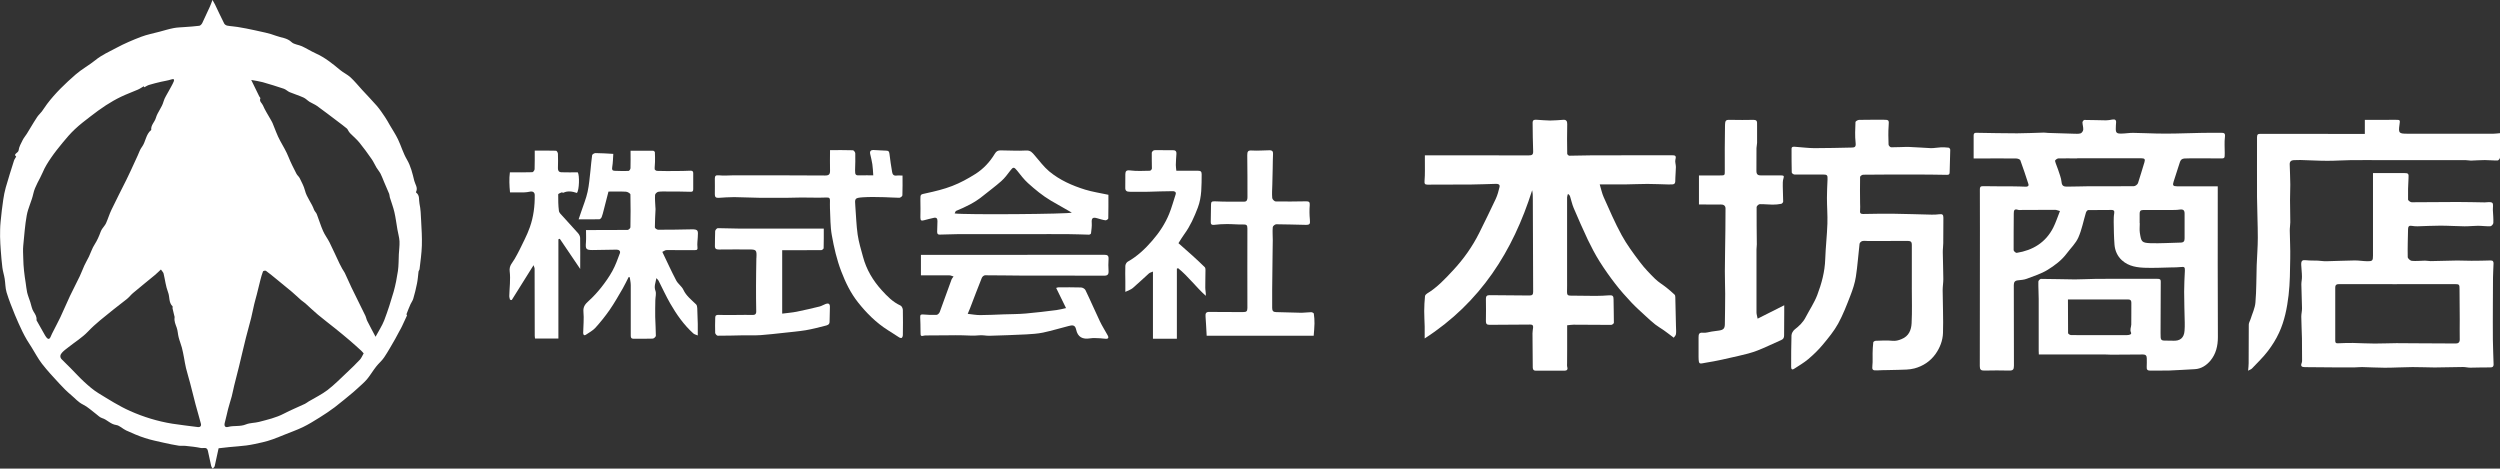 <?xml version="1.0" encoding="UTF-8"?><svg id="_レイヤー_1" xmlns="http://www.w3.org/2000/svg" viewBox="0 0 379.35 71.11"><rect x="0" y="0" width="379.35" height="71.11" fill="#333333" stroke="none"/><defs><style>.cls-1{fill:#fff;}</style></defs><path class="cls-1" d="M33.17,68.02c-.19.88-.38,1.8-.59,2.71-.03.14-.2.25-.31.38-.08-.13-.19-.25-.22-.38-.18-.78-.34-1.56-.51-2.34-.14-.63-.69-.34-1.05-.41-.76-.16-1.54-.24-2.32-.32-.34-.04-.7.02-1.04-.03-.75-.12-1.5-.27-2.24-.44-.98-.22-1.97-.42-2.92-.73-.97-.31-1.91-.73-2.84-1.15-.52-.24-.98-.75-1.51-.82-.86-.12-1.36-.82-2.14-1.05-.33-.1-.6-.39-.89-.61-.66-.49-1.27-1.09-1.99-1.44-.74-.36-1.22-.96-1.81-1.45-.64-.53-1.23-1.13-1.79-1.74-.9-.97-1.81-1.95-2.62-2.99-.6-.77-1.05-1.65-1.57-2.48-.24-.38-.49-.75-.72-1.14-.24-.41-.47-.83-.68-1.26-.4-.85-.8-1.69-1.15-2.56-.45-1.12-.91-2.24-1.26-3.4-.2-.66-.18-1.38-.29-2.07-.09-.57-.28-1.13-.35-1.7-.11-.84-.17-1.7-.24-2.55-.05-.71-.1-1.43-.11-2.14,0-.75,0-1.5.08-2.25.1-1.12.24-2.24.4-3.35.09-.62.21-1.25.38-1.85.39-1.37.82-2.72,1.25-4.08.06-.2.2-.37.34-.62-.53-.39.31-.55.36-.93.06-.54.36-1.06.61-1.56.17-.35.44-.65.65-.99.19-.29.36-.59.54-.89.34-.55.66-1.11,1.02-1.64.2-.3.49-.55.71-.84.28-.37.51-.76.79-1.13,1.26-1.67,2.77-3.11,4.34-4.48.93-.81,2.04-1.4,3-2.18.97-.79,2.1-1.28,3.18-1.86,1.21-.65,2.48-1.19,3.76-1.68.9-.34,1.86-.52,2.79-.77.71-.19,1.42-.41,2.14-.55.56-.11,1.15-.11,1.73-.16.72-.06,1.45-.09,2.16-.19.17-.02.36-.24.45-.41.4-.83.78-1.67,1.16-2.5.13-.28.23-.58.39-1.01.17.31.29.49.38.68.47.97.91,1.95,1.4,2.9.08.15.29.29.47.32.52.1,1.05.11,1.56.2.87.15,1.74.3,2.6.5,1.09.25,2.2.44,3.23.84.78.3,1.67.3,2.36.96.38.36,1.06.39,1.58.63.71.33,1.38.76,2.09,1.08,1.39.62,2.55,1.56,3.7,2.52.49.41,1.1.68,1.57,1.11.64.59,1.19,1.28,1.78,1.92.74.81,1.51,1.59,2.23,2.42.45.53.84,1.11,1.23,1.69.26.39.49.8.72,1.21.42.72.89,1.42,1.25,2.17.48,1.01.79,2.11,1.35,3.06.6,1.02.85,2.13,1.12,3.23.13.54.59,1.06.27,1.69-.01.03,0,.09.02.11.58.42.38,1.11.5,1.66.18.84.21,1.71.25,2.58.07,1.27.15,2.55.11,3.81-.04,1.19-.21,2.38-.35,3.56-.02.15-.17.28-.16.42-.07.59-.11,1.19-.23,1.77-.15.77-.34,1.53-.56,2.28-.08.3-.29.56-.42.85-.21.49-.42.98-.6,1.48-.03.1.08.24.07.22-.29.62-.52,1.13-.76,1.64-.12.26-.26.5-.4.75-.21.4-.42.8-.64,1.19-.55.94-1.07,1.9-1.68,2.8-.33.5-.83.9-1.2,1.38-.49.62-.89,1.32-1.39,1.92-.43.51-.95.93-1.44,1.39-.21.2-.43.39-.65.58-.94.77-1.86,1.56-2.82,2.29-.74.56-1.52,1.07-2.3,1.56-.82.51-1.65,1.03-2.52,1.45-.91.44-1.87.77-2.8,1.15-.58.23-1.16.48-1.76.69-.51.18-1.03.34-1.56.46-.8.18-1.61.37-2.43.48-.87.12-1.75.16-2.62.25-.52.05-1.04.11-1.62.18ZM21.91,13.25c-.03-.05-.07-.11-.1-.16-.3.17-.58.38-.89.51-.84.37-1.72.68-2.55,1.08-.79.38-1.56.82-2.3,1.3-.8.52-1.57,1.09-2.32,1.67-.82.63-1.65,1.26-2.4,1.97-.67.63-1.27,1.33-1.85,2.04-.61.74-1.21,1.49-1.75,2.28-.48.7-.95,1.44-1.27,2.22-.46,1.09-1.17,2.06-1.43,3.25-.24,1.11-.79,2.15-.99,3.26-.28,1.51-.37,3.05-.53,4.58-.07.66-.01,1.32,0,1.97.02,1.26.17,2.49.37,3.72.08.48.11.97.22,1.44.12.5.32.98.48,1.47.16.49.23,1.04.51,1.46.26.41.49.77.43,1.26,0,.05.04.1.07.15.41.72.81,1.44,1.22,2.16.06.1.12.2.19.29.26.33.48.37.67-.08.12-.3.27-.59.42-.88.34-.68.71-1.36,1.04-2.05.51-1.08.97-2.19,1.48-3.27.48-1,1-1.99,1.48-2.99.25-.52.44-1.07.68-1.59.22-.47.48-.92.71-1.38.29-.61.49-1.28.86-1.84.39-.61.67-1.25.91-1.91.06-.16.14-.31.23-.45.19-.29.45-.55.59-.86.3-.67.51-1.39.83-2.05.73-1.52,1.5-3.02,2.25-4.52.22-.44.43-.89.64-1.34.37-.79.72-1.58,1.09-2.37.2-.43.34-.9.62-1.27.61-.8.59-1.94,1.43-2.6-.09-.73.52-1.19.7-1.82.25-.88.91-1.57,1.16-2.48.16-.58.54-1.11.82-1.65.25-.47.54-.93.74-1.42.11-.28.01-.43-.36-.3-.51.17-1.05.24-1.57.36-.6.14-1.21.29-1.8.47-.25.07-.48.23-.71.35ZM56.97,51.13c.51-.95,1.01-1.7,1.33-2.52.54-1.42,1.01-2.87,1.43-4.34.29-1.03.49-2.09.65-3.15.12-.84.1-1.69.14-2.54.03-.65.13-1.31.1-1.96-.03-.61-.22-1.2-.32-1.81-.15-.88-.26-1.77-.46-2.64-.18-.76-.46-1.49-.69-2.23-.05-.16-.03-.35-.09-.51-.25-.61-.52-1.21-.78-1.82-.18-.41-.32-.84-.53-1.24-.17-.33-.43-.62-.63-.95-.26-.43-.45-.9-.74-1.3-.59-.85-1.2-1.69-1.85-2.49-.4-.49-.89-.9-1.34-1.35-.11-.11-.2-.23-.28-.35-.1-.14-.16-.33-.28-.43-.46-.38-.94-.74-1.42-1.1-1.03-.78-2.05-1.56-3.1-2.32-.35-.25-.77-.4-1.14-.63-.32-.2-.58-.5-.92-.65-.69-.31-1.41-.53-2.11-.82-.3-.13-.55-.4-.86-.51-1.06-.36-2.14-.69-3.22-1-.51-.14-1.04-.21-1.74-.34.46.94.84,1.72,1.22,2.5.05.1.19.22.17.28-.21.48.24.73.38,1.06.31.73.75,1.41,1.14,2.1.11.2.23.39.32.59.38.9.69,1.85,1.16,2.7.45.82.93,1.61,1.28,2.49.34.86.77,1.68,1.19,2.51.12.25.38.43.5.68.29.61.63,1.21.79,1.85.27,1.08,1.02,1.9,1.38,2.93.09.25.33.44.42.68.33.85.59,1.74.96,2.57.26.6.69,1.14.98,1.73.52,1.05,1,2.13,1.51,3.2.13.27.27.53.41.78.12.22.28.42.39.64.34.73.66,1.47,1.01,2.2.45.95.92,1.89,1.39,2.83.25.5.51,1,.74,1.5.11.24.14.51.26.74.39.78.81,1.54,1.27,2.42ZM24.41,40.9c-.35.32-.61.59-.9.83-1.11.92-2.23,1.81-3.33,2.74-.32.27-.58.62-.91.89-.69.56-1.41,1.08-2.1,1.64-1.31,1.07-2.66,2.08-3.84,3.33-.86.9-1.96,1.57-2.94,2.35-.33.26-.69.51-.97.82-.28.3-.4.68-.04,1.04.44.43.88.86,1.31,1.3.7.7,1.36,1.44,2.09,2.11.67.61,1.37,1.23,2.14,1.7,1.57.96,3.13,1.96,4.81,2.71,2.04.91,4.19,1.57,6.41,1.93,1.28.2,2.57.34,3.86.51.39.05.57-.16.48-.52-.25-.97-.54-1.92-.8-2.89-.29-1.08-.54-2.17-.83-3.25-.2-.77-.44-1.53-.63-2.3-.13-.52-.2-1.05-.3-1.57-.1-.51-.19-1.02-.32-1.51-.14-.53-.36-1.04-.49-1.57-.13-.49-.13-1.01-.3-1.48-.18-.5-.4-.97-.32-1.52.02-.12-.04-.26-.07-.39-.08-.34-.17-.67-.24-1.01-.02-.1.05-.26,0-.31-.61-.59-.4-1.43-.68-2.13-.35-.9-.45-1.9-.68-2.85-.04-.17-.21-.32-.39-.59ZM55.17,53.61c-.11-.12-.21-.26-.33-.37-.58-.53-1.16-1.06-1.76-1.57-.72-.62-1.46-1.22-2.19-1.81-.88-.71-1.79-1.39-2.66-2.12-.65-.54-1.26-1.14-1.9-1.71-.2-.18-.44-.31-.64-.49-.47-.41-.92-.85-1.4-1.26-.76-.64-1.53-1.27-2.3-1.89-.54-.44-1.07-.88-1.63-1.29-.09-.07-.42,0-.45.08-.16.41-.28.84-.39,1.27-.19.75-.37,1.51-.56,2.26-.12.48-.27.95-.38,1.43-.17.7-.3,1.41-.47,2.11-.25,1.01-.55,2.01-.8,3.02-.36,1.43-.68,2.86-1.03,4.29-.24.98-.5,1.95-.74,2.93-.14.55-.23,1.12-.38,1.67-.17.64-.39,1.27-.55,1.91-.18.69-.31,1.39-.5,2.07-.13.49.04.77.51.64.88-.24,1.81-.01,2.7-.38.61-.25,1.33-.21,1.98-.38,1.29-.34,2.59-.63,3.79-1.26,1.03-.54,2.12-.98,3.18-1.48.21-.1.38-.25.58-.37.96-.57,1.98-1.06,2.86-1.73,1.06-.82,2.01-1.79,2.99-2.71.66-.62,1.3-1.24,1.92-1.9.23-.25.36-.6.57-.96Z"/><path class="cls-1" d="M299.48,24.03c0-1.21,0-2.35,0-3.48,0-.31.13-.41.42-.4,2.06.03,4.12.08,6.17.08,1.35,0,2.71-.08,4.06-.11.21,0,.42.04.64.05,1.29.04,2.58.08,3.86.12.36,0,.74.05,1.07-.05.18-.05.39-.35.41-.55.03-.37-.11-.75-.12-1.13,0-.12.19-.36.29-.36,1.09,0,2.19.05,3.28.06.32,0,.64-.06.96-.12.44-.08.62.08.57.51-.03.27-.03.54-.04.81-.02.67.12.82.81.81.59,0,1.19-.11,1.78-.11,1.19.01,2.38.08,3.58.1.96.02,1.93.02,2.89,0,1.36-.02,2.72-.08,4.09-.1.94-.02,1.89,0,2.83-.01.44,0,.65.05.58.62-.1.81-.03,1.64-.03,2.46,0,.85,0,.82-.86.81-1.5-.02-3-.02-4.5-.01-1.29,0-1.29,0-1.66,1.24-.24.77-.48,1.54-.74,2.3-.18.54-.08.7.5.7,2.04,0,4.08,0,6.2,0v1.16c0,7.24-.02,14.48.02,21.73,0,1.34-.3,2.56-1.13,3.56-.59.7-1.39,1.26-2.41,1.3-1.27.06-2.54.16-3.8.2-.97.03-1.94,0-2.9.02-.42,0-.6-.13-.56-.58.04-.43,0-.86.01-1.29,0-.38-.16-.58-.55-.58-1.62.01-3.24.03-4.86.03-.29,0-.58-.03-.86-.03-2.82,0-5.64,0-8.46,0h-1.65c0-.17-.02-.37-.02-.58,0-2.62,0-5.23,0-7.85,0-.88-.07-1.76-.05-2.64,0-.14.26-.4.39-.4,1.72,0,3.43.07,5.15.08,1.02,0,2.04-.07,3.06-.08,1.07-.02,2.14,0,3.21-.01,2.07,0,4.14,0,6.21,0,.32,0,.56,0,.55.45-.02,2.59-.01,5.18-.03,7.77,0,1.17-.02,1.17,1.12,1.16.25,0,.51,0,.76.01,1.09.07,1.69-.44,1.76-1.52.03-.4.04-.8.03-1.2-.03-1.57-.09-3.15-.09-4.72,0-1.06.06-2.13.11-3.19.02-.54-.08-.61-.61-.55-.48.06-.97.05-1.46.06-1.26.03-2.51.09-3.77.06-1.34-.03-2.67-.19-3.72-1.15-.68-.62-1.05-1.46-1.12-2.37-.09-1.14-.1-2.29-.12-3.43,0-.45,0-.91.08-1.35.06-.37-.1-.48-.39-.48-1.19,0-2.38,0-3.57.02-.11,0-.28.22-.33.37-.38,1.26-.62,2.58-1.15,3.78-.39.89-1.15,1.61-1.75,2.41-.78,1.05-1.83,1.84-2.92,2.51-.96.59-2.08.94-3.16,1.35-.42.16-.9.19-1.36.24-.46.05-.61.28-.61.73.01,4.08,0,8.15.02,12.23,0,.56-.14.74-.71.73-1.26-.04-2.53-.02-3.8,0-.51.01-.67-.16-.67-.67.02-6.88.01-13.76.02-20.63,0-2.05,0-4.1-.01-6.15,0-.35.05-.54.47-.53,1.53.03,3.07.02,4.6.03.64,0,1.28.03,1.92.05.28,0,.47-.12.37-.42-.39-1.2-.78-2.4-1.22-3.59-.06-.15-.41-.27-.63-.27-1.93-.02-3.87-.01-5.8,0-.19,0-.39,0-.66,0ZM315.19,24.04h0c-.96,0-1.91-.03-2.87,0-.18,0-.51.28-.49.37.1.44.31.85.45,1.29.2.64.48,1.27.54,1.92.05.62.38.7.82.7,1.15,0,2.3-.05,3.45-.06,2.24,0,4.47.02,6.71-.01.21,0,.54-.25.62-.46.36-1.05.64-2.13.98-3.18.15-.46,0-.59-.44-.59-.61,0-1.23,0-1.84,0-2.64,0-5.29,0-7.93,0ZM313.79,45.46c0,1.75,0,3.42.02,5.09,0,.1.28.29.43.29,1.02.03,2.03.01,3.05.01,1.82,0,3.63,0,5.45,0,.31,0,.76-.09.62-.39-.21-.46.03-.82.04-1.22.02-1.1,0-2.2.01-3.31,0-.36-.15-.49-.49-.49-3.01,0-6.02,0-9.13,0ZM324.69,33.87c0,.49-.06.98.01,1.46.21,1.31.24,1.52,1.59,1.57,1.53.05,3.06-.06,4.59-.09.45,0,.62-.2.61-.64-.01-1.25,0-2.51,0-3.76,0-.52-.21-.68-.74-.61-.27.04-.54.06-.81.06-1.59,0-3.18.02-4.77.01-.4,0-.5.2-.5.54,0,.49,0,.97,0,1.46ZM312.57,32.02c-.29-.07-.51-.18-.72-.18-1.68,0-3.37,0-5.05.02-.19,0-.4.04-.58-.02-.58-.19-.65.09-.65.58,0,1.85-.04,3.69-.02,5.54,0,.14.33.43.46.41,2.46-.39,4.4-1.57,5.55-3.83.39-.77.65-1.6,1.02-2.52Z"/><path class="cls-1" d="M253.97,51.24c-.6-.45-1.04-.8-1.5-1.12-.43-.3-.89-.56-1.3-.88-.51-.4-.98-.84-1.46-1.28-.72-.67-1.46-1.32-2.13-2.03-.86-.92-1.7-1.85-2.46-2.84-.85-1.1-1.66-2.24-2.4-3.42-.66-1.05-1.24-2.16-1.78-3.28-.76-1.6-1.46-3.22-2.16-4.85-.23-.55-.35-1.14-.53-1.71-.04-.14-.12-.27-.33-.41-.05.18-.13.36-.13.53,0,4.08,0,8.16,0,12.24,0,.72.01,1.43-.01,2.15-.01.42.17.53.56.52,1.26,0,2.52.04,3.78.04.7,0,1.4-.04,2.11-.09.45-.03.62.11.61.59,0,1.19.06,2.39.05,3.58,0,.11-.26.32-.41.32-1.9,0-3.81-.02-5.71-.03-.31,0-.61.06-.97.09,0,1.23,0,2.44,0,3.65,0,.69-.01,1.38-.01,2.07,0,.21-.03.44.03.64.11.39-.1.52-.4.53-1.46.01-2.93.01-4.39,0-.29,0-.44-.14-.45-.48,0-1.73-.03-3.46-.04-5.18,0-.29.06-.58.09-.87.03-.3-.05-.47-.41-.47-2.07.02-4.13.02-6.2.04-.4,0-.55-.14-.55-.55.02-1.13.02-2.26,0-3.4,0-.41.16-.55.55-.55,2.01.02,4.02.02,6.03.05.43,0,.59-.11.59-.55-.03-4.68-.04-9.37-.05-14.05,0-.45,0-.9-.1-1.37-2.92,9.25-7.84,17.03-16.31,22.49,0-.7,0-1.26,0-1.82-.02-.78-.07-1.56-.07-2.34,0-.76.05-1.51.12-2.26.01-.14.17-.31.3-.39,1.55-.93,2.76-2.24,3.97-3.54,1.58-1.7,2.92-3.58,3.96-5.67.85-1.72,1.7-3.43,2.51-5.17.26-.57.43-1.19.57-1.8.09-.39-.22-.48-.55-.47-1.25.03-2.49.09-3.74.1-2.22.02-4.43.02-6.65.02-.39,0-.48-.15-.44-.59.09-1.05.04-2.1.05-3.16,0-.21,0-.42,0-.7.3,0,.53,0,.75,0,5,0,10.01,0,15.01.01.5,0,.69-.1.67-.64-.06-1.44-.06-2.88-.08-4.32,0-.51.37-.46.7-.44.65.03,1.31.11,1.96.11.67,0,1.33-.07,2-.11.44-.03.6.21.59.65-.03,1.5-.03,3.01,0,4.51,0,.1.21.29.32.29,1.17,0,2.34-.06,3.51-.06,4.01,0,8.01,0,12.02-.01.48,0,.74.02.57.63-.1.35.07.76.07,1.15,0,.54-.07,1.08-.08,1.62,0,1.04,0,1.05-1.09,1.03-1.05-.02-2.1-.08-3.15-.08-1.08,0-2.16.06-3.23.07-1.29.01-2.59,0-4.01,0,.22.72.34,1.35.6,1.93.87,1.94,1.71,3.91,2.73,5.77.79,1.45,1.79,2.79,2.79,4.11.68.91,1.48,1.73,2.29,2.53.52.51,1.17.88,1.74,1.34.42.33.82.69,1.21,1.05.08.08.11.24.11.37.04,1.46.07,2.92.1,4.38,0,.41.06.84,0,1.24-.03.23-.26.42-.34.55Z"/><path class="cls-1" d="M290.1,43.66c0-1.68,0-3.36,0-5.04,0-.5-.01-.99,0-1.49.01-.4-.17-.57-.56-.57-2.02,0-4.05,0-6.07.01-.3,0-.6-.05-.89.01-.16.04-.39.25-.41.41-.2,1.67-.3,3.35-.56,5-.15.97-.47,1.94-.83,2.86-.56,1.45-1.12,2.91-1.86,4.26-.63,1.14-1.48,2.17-2.32,3.18-.66.8-1.42,1.53-2.21,2.2-.66.56-1.42.99-2.15,1.47-.34.22-.45.03-.45-.3,0-1.59,0-3.18.05-4.77.01-.31.24-.7.49-.9.67-.52,1.27-1.08,1.66-1.85.59-1.13,1.31-2.2,1.76-3.37.66-1.74,1.15-3.54,1.21-5.44.06-1.8.27-3.59.33-5.39.04-1.3-.07-2.6-.07-3.91,0-.94.05-1.87.09-2.81.03-.64-.06-.74-.71-.74-1.44,0-2.88.02-4.32,0-.14,0-.4-.2-.4-.31-.03-1.19-.03-2.39-.03-3.58,0-.35.25-.33.5-.32.99.07,1.97.2,2.96.21,1.9,0,3.79-.05,5.69-.09.46,0,.64-.13.57-.72-.12-1.04-.06-2.1-.02-3.15,0-.12.35-.32.54-.33,1.23-.03,2.46-.01,3.69-.02.86,0,.87.05.8.93-.07.94-.04,1.9-.01,2.84,0,.15.25.41.39.41.92.01,1.84-.07,2.76-.05,1.09.03,2.18.14,3.27.18.49.01.99-.1,1.49-.12.4-.02.81,0,1.22.05.09.01.24.21.23.33-.02,1.13-.07,2.25-.09,3.38,0,.29-.08.42-.4.41-1.66-.03-3.31-.05-4.97-.05-2.59,0-5.17,0-7.76.03-.16,0-.46.22-.46.34-.03,1.33-.01,2.67,0,4,0,.35.04.71,0,1.06-.05.38.04.56.44.56,1.51-.02,3.03-.06,4.54-.04,1.96.02,3.92.1,5.87.14.39,0,.78,0,1.16-.06.49-.07.63.07.63.53-.02,1.29,0,2.57-.02,3.86,0,.46-.08.93-.07,1.39.02,1.35.07,2.7.08,4.06,0,.56-.1,1.12-.1,1.68.01,2.17.12,4.34.05,6.51-.04,1.12-.45,2.21-1.12,3.16-.8,1.13-1.91,1.85-3.2,2.2-.78.21-1.63.19-2.46.22-1.07.05-2.13.02-3.2.08-.7.04-.81-.08-.73-.77.07-.6.01-1.22.03-1.84.01-.55.04-1.1.1-1.64.01-.1.23-.23.36-.24.85-.03,1.7-.08,2.54,0,.51.05.92-.06,1.38-.25,1.14-.45,1.49-1.41,1.54-2.43.09-1.79.03-3.59.03-5.39Z"/><path class="cls-1" d="M360.1,26.26c1.24,0,2.33,0,3.42,0,.43,0,.86,0,1.29,0,.66,0,.7.11.66.76-.07,1.08-.09,2.17-.07,3.26,0,.15.36.41.55.41,2.31,0,4.62-.04,6.94-.04,1.38,0,2.75.04,4.13.06.4,0,.91-.13,1.16.07.2.16.07.72.09,1.11.03.65.1,1.29.07,1.94,0,.18-.28.49-.45.5-.63.03-1.26-.07-1.89-.07-.68,0-1.35.09-2.03.08-1.22-.01-2.44-.1-3.66-.1-1.16,0-2.33.07-3.49.1-.29,0-.59-.02-.87-.07-.38-.07-.54.09-.55.46-.03,1.43-.08,2.86-.05,4.28,0,.2.38.55.61.57.66.06,1.34-.02,2.01-.03.29,0,.57.07.86.07,1.34-.02,2.67-.07,4.01-.09.72,0,1.45.04,2.17.04.97,0,1.95-.02,2.92-.05.36-.01.45.19.44.46-.02.71-.07,1.41-.08,2.12-.02,1.37-.02,2.73-.02,4.1,0,1.77-.02,3.54,0,5.31.01,1.26.08,2.53.11,3.79,0,.3-.12.46-.49.45-1.02-.02-2.03.04-3.05.04-.37,0-.73-.1-1.1-.1-1.44.01-2.87.06-4.31.07-1.12,0-2.23-.07-3.35-.06-1.41.01-2.81.1-4.22.1-1.14,0-2.28-.08-3.43-.1-.39,0-.77.04-1.16.05-.92,0-1.84,0-2.76,0-1.58-.01-3.17-.04-4.75-.04-.5,0-.71-.15-.49-.66.06-.14.05-.31.05-.46,0-1.09,0-2.17-.02-3.26-.02-1.1-.09-2.19-.1-3.29,0-.42.12-.85.11-1.27-.02-1.21-.08-2.42-.1-3.63,0-.38.1-.77.09-1.16,0-.6-.09-1.2-.11-1.8-.02-.65.17-.76.79-.69.57.07,1.15.03,1.72.06.43.02.86.1,1.28.09,1.45-.03,2.89-.1,4.34-.12.64,0,1.28.11,1.92.12.75.01.84-.1.84-.83,0-3.79,0-7.57,0-11.36v-1.16ZM363.71,43.12h0c-2.91,0-5.82,0-8.73-.01-.4,0-.63.08-.63.53,0,2.69,0,5.37,0,8.06,0,.31.1.41.41.39.76-.03,1.52-.06,2.28-.05,1.1.02,2.19.09,3.29.09,1.11,0,2.21-.05,3.32-.06,1.01,0,2.03.02,3.04.02,1.99.01,3.97.03,5.96.03.36,0,.6-.17.59-.61-.02-1.02,0-2.04,0-3.06,0-1.48-.02-2.96-.03-4.45,0-.88,0-.89-.88-.89-2.87,0-5.74,0-8.61,0Z"/><path class="cls-1" d="M358.84,20.29v-2.1c.71,0,1.39,0,2.08,0,.85,0,1.7-.01,2.55-.01.74,0,.74,0,.63.74-.18,1.26-.1,1.37,1.17,1.37,4.37,0,8.74,0,13.11,0,.29,0,.57-.05.97-.08,0,.49,0,.98,0,1.48,0,.74.03,1.48,0,2.22,0,.16-.22.43-.35.44-.65.02-1.3-.06-1.96-.06-.7,0-1.4.06-2.1.08-.27,0-.53-.07-.8-.07-4.15,0-8.3,0-12.46,0-1.66,0-3.33-.02-4.99,0-1.19.01-2.39.11-3.58.1-1.35,0-2.69-.09-4.04-.12-.34,0-.68,0-1.02.02-.38.02-.62.21-.61.62.03,1.02.08,2.05.09,3.07,0,.79-.04,1.57-.04,2.36,0,1.13.04,2.25.04,3.38,0,.43-.09.85-.08,1.28.02,1.39.1,2.79.07,4.18-.03,1.87-.03,3.75-.25,5.61-.23,1.94-.61,3.88-1.44,5.68-.45.98-1.04,1.93-1.7,2.79-.72.95-1.6,1.78-2.42,2.65-.12.12-.31.18-.58.33.04-.47.08-.8.08-1.13,0-1.95,0-3.9.02-5.86,0-.28.18-.55.27-.83.26-.84.67-1.67.74-2.53.16-1.87.13-3.76.19-5.64.05-1.39.17-2.79.17-4.18,0-2.05-.1-4.1-.12-6.15-.02-3.04.01-6.08,0-9.12,0-.46.19-.5.55-.5,4.67,0,9.34,0,14.01.01.55,0,1.09,0,1.78,0Z"/><path class="cls-1" d="M88.9,34.91c2.06,0,4.19,0,6.33-.02.15,0,.43-.26.43-.4.03-1.66.04-3.32,0-4.98,0-.15-.43-.41-.67-.42-.86-.05-1.72-.02-2.66-.02-.25.96-.49,1.92-.74,2.88-.09.33-.16.67-.29.99-.06.14-.23.33-.35.33-1.02.03-2.04.01-3.15.01.15-.45.28-.82.4-1.18.33-.99.74-1.97.96-2.99.24-1.07.31-2.17.44-3.26.09-.77.13-1.54.25-2.3.02-.14.33-.32.51-.32.87,0,1.75.07,2.7.12-.04.63-.05,1.32-.16,1.99-.06.38-.02.57.38.58.7.02,1.4.05,2.09.02.11,0,.3-.27.3-.42.03-.86.01-1.71.01-2.65,1.16,0,2.28,0,3.41,0,.1,0,.27.14.28.22.03.49.03.99.02,1.49,0,.37-.07.73-.05,1.09,0,.1.23.26.36.26.95.03,1.9.03,2.86.02.74,0,1.48-.02,2.22-.05.31-.01.42.12.41.41-.01.8,0,1.6,0,2.4,0,.33-.12.41-.46.39-1.13-.04-2.25-.04-3.38-.04-.49,0-.98-.03-1.45.04-.2.03-.49.3-.5.48-.04.61.02,1.23.05,1.84,0,.11.03.22.02.34-.04.92-.1,1.83-.1,2.75,0,.12.32.35.49.35,1.68,0,3.35-.02,5.03-.06,1.14-.03,1.03.23.99,1.19-.02.5-.11,1.01-.05,1.49.05.37-.04.47-.36.47-.99,0-1.99,0-2.98,0-.46,0-.93-.02-1.39,0-.17.01-.33.14-.6.27.72,1.49,1.37,2.94,2.11,4.34.27.52.84.88,1.08,1.4.44.95,1.24,1.54,1.94,2.23.12.12.16.37.17.56.04.8.06,1.61.08,2.41.01.53,0,1.06,0,1.74-.26-.11-.52-.16-.68-.31-1.44-1.3-2.54-2.87-3.5-4.54-.64-1.12-1.18-2.3-1.77-3.46-.06-.11-.16-.2-.33-.39-.12.71-.4,1.25-.14,1.93.15.41-.01.93-.02,1.4-.01.85-.04,1.71-.02,2.56.02.95.1,1.91.1,2.86,0,.15-.31.43-.48.43-.97.04-1.94.01-2.9.02-.45,0-.43-.29-.43-.59,0-2.52,0-5.03,0-7.55,0-.4-.1-.79-.15-1.19-.06,0-.12-.02-.17-.03-.3.58-.57,1.17-.9,1.74-.64,1.09-1.26,2.2-1.98,3.24-.66.95-1.39,1.86-2.16,2.71-.39.43-.94.72-1.43,1.05-.3.2-.43.01-.43-.27.02-1.07.14-2.14.04-3.2-.07-.8.3-1.2.82-1.67.68-.61,1.3-1.3,1.87-2.01.62-.79,1.22-1.63,1.7-2.51.47-.85.8-1.78,1.14-2.69.13-.34-.15-.55-.48-.55-1.22.01-2.43.05-3.65.06-1.01,0-1.1-.14-1.02-1.14.05-.65.01-1.31.01-1.92Z"/><path class="cls-1" d="M266.71,48.35c1.38-.7,2.65-1.34,4.03-2.03,0,.34,0,.7,0,1.05,0,1.17-.02,2.34-.02,3.51,0,.35-.09.57-.44.72-1.21.52-2.39,1.12-3.61,1.59-.93.36-1.9.6-2.88.82-1.65.38-3.3.77-4.97,1.03-.94.15-1.06.37-1.08-.86-.01-1,0-2,0-3,0-.46.07-.76.68-.69.42.05.87-.11,1.31-.18.37-.05.73-.1,1.1-.15.69-.1.89-.32.9-.98.02-1.53.05-3.05.05-4.58,0-1.15-.06-2.3-.05-3.46.01-2.07.06-4.14.08-6.21.01-1.1.02-2.2.02-3.3,0-.43-.31-.62-.75-.6-.75.03-1.5,0-2.26,0-.34,0-.67,0-1.02,0v-4.41c1.11,0,2.14,0,3.17,0,.79,0,.75,0,.75-.78-.01-2.21-.01-4.42.03-6.62.02-1.08.06-1.06,1.15-1.03.98.02,1.96.02,2.93,0,.83-.02.8.11.79.95-.01.84,0,1.69,0,2.53,0,.27-.09.53-.09.8-.01,1.16,0,2.32-.01,3.48,0,.52.23.68.71.67,1.03-.02,2.06,0,3.09,0,.33,0,.43.09.3.46-.12.37-.1.8-.1,1.2,0,.77.06,1.54.06,2.31,0,.12-.18.32-.3.34-.44.08-.88.13-1.32.12-.64,0-1.29-.09-1.93-.07-.17,0-.48.29-.48.44-.02,1.89.02,3.77.03,5.66,0,.26-.05.53-.05.79,0,2.23,0,4.47,0,6.7,0,.95-.01,1.89,0,2.84,0,.27.1.55.17.94Z"/><path class="cls-1" d="M161.75,46.73c-.55-1.13-1.01-2.07-1.49-3.04.19-.05.26-.09.34-.09,1.14,0,2.28-.02,3.42.02.24,0,.58.19.68.39.76,1.56,1.44,3.16,2.19,4.73.35.74.8,1.43,1.19,2.15.14.25.19.51-.23.52-.3,0-.6-.07-.91-.08-.51-.01-1.03-.07-1.52.01-1.14.19-1.89-.18-2.13-1.34-.16-.75-.62-.67-1.14-.53-1.3.33-2.58.72-3.89,1-.82.17-1.68.22-2.53.27-1.87.09-3.73.16-5.6.21-.5.01-1.02-.12-1.51-.07-.85.09-1.7.03-2.55,0-.75-.03-1.5,0-2.25,0-1.03,0-2.06.02-3.09.02-.12,0-.24-.01-.35,0-.7.15-.7.15-.7-.6,0-.74-.02-1.48-.05-2.22-.01-.37.17-.38.48-.36.66.05,1.33.09,1.99.06.18,0,.43-.25.5-.45.61-1.64,1.19-3.29,1.79-4.93.04-.12.15-.22.3-.45-.25-.07-.44-.17-.63-.17-1.42-.01-2.84,0-4.32,0v-3.11c1.03,0,2.04,0,3.05,0,3.3,0,6.6,0,9.91,0,4.95,0,9.89,0,14.84-.01.51,0,.7.12.67.65-.04.6-.04,1.21,0,1.81.03.53-.15.72-.7.71-4.06-.02-8.13,0-12.19-.01-1.95,0-3.9-.06-5.85-.05-.17,0-.42.21-.49.39-.61,1.51-1.18,3.04-1.77,4.57-.1.25-.2.49-.37.89.63.07,1.26.19,1.88.19,1.19,0,2.38-.07,3.56-.11,1.13-.04,2.25-.03,3.38-.13,1.55-.13,3.09-.33,4.64-.52.49-.06.98-.2,1.49-.31Z"/><path class="cls-1" d="M125.94,22.78c1.19,0,2.34-.02,3.48.02.13,0,.36.3.36.47.02.85,0,1.7-.03,2.56-.01.74.09.82.84.78.62-.03,1.25,0,1.92,0-.05-.67-.06-1.18-.14-1.69-.08-.53-.21-1.05-.33-1.57-.09-.4.11-.6.48-.59.66.02,1.31.09,1.97.1.36,0,.44.17.48.5.1.92.25,1.83.4,2.74.06.36.23.6.67.54.28-.04.58,0,.91,0,0,1.02.02,2.01-.02,3,0,.14-.31.37-.47.37-.76,0-1.51-.08-2.27-.09-1.1-.02-2.21-.06-3.31.02-1.19.1-1.19.16-1.09,1.37.11,1.43.15,2.86.35,4.28.17,1.15.51,2.28.82,3.4.51,1.91,1.5,3.57,2.81,5.02.83.92,1.7,1.82,2.87,2.35.19.08.35.43.36.66.03,1.28.02,2.57,0,3.85,0,.14-.07.31-.16.39-.06.06-.26.02-.36-.04-.6-.37-1.19-.77-1.78-1.14-1.75-1.11-3.2-2.56-4.48-4.17-1.13-1.42-1.91-3.02-2.56-4.72-.69-1.79-1.11-3.64-1.44-5.5-.24-1.33-.21-2.71-.28-4.07-.02-.4,0-.79,0-1.19,0-.33-.08-.48-.52-.46-1.27.05-2.55,0-3.82,0-.68,0-1.36.03-2.04.04-1.45,0-2.91.02-4.36,0-1.26-.01-2.53-.09-3.79-.1-.79,0-1.59.06-2.38.11-.4.02-.57-.13-.56-.54.02-.8,0-1.6,0-2.39,0-.39.13-.54.61-.49.76.09,1.53,0,2.3,0,4.61,0,9.22,0,13.83.03.57,0,.75-.18.74-.73-.03-.99,0-1.98,0-3.12Z"/><path class="cls-1" d="M199.31,50.94h-16.21c-.06-1.07-.1-1.98-.17-2.9-.03-.45.02-.73.61-.71,1.7.04,3.4,0,5.1.02.47,0,.64-.09.64-.61-.02-4.02,0-8.04,0-12.06,0-.56-.14-.63-.74-.62-.8.02-1.6-.07-2.4-.06-.64,0-1.29.04-1.92.12-.39.05-.51-.13-.5-.44,0-.88.03-1.75.04-2.63,0-.42.12-.52.59-.5,1.48.07,2.97.06,4.45.05.4,0,.49-.3.49-.65,0-2.13,0-4.25-.03-6.38,0-.57.09-.78.73-.73.9.06,1.8-.04,2.7-.04.31,0,.51.16.48.54-.04.73-.03,1.46-.05,2.19-.02.84-.04,1.69-.06,2.53-.02.67-.07,1.34-.01,2,.02.19.34.51.52.51,1.54.03,3.08,0,4.62-.02.41,0,.59.08.55.57-.06.73-.05,1.47.02,2.2.06.67.01.81-.66.8-1.48-.02-2.96-.09-4.44-.09-.19,0-.52.27-.53.44-.06.65,0,1.31,0,1.96,0,.73-.02,1.47-.03,2.2-.02,1.77-.04,3.54-.06,5.31,0,.93.01,1.86,0,2.79,0,.45.17.63.62.63,1.28.02,2.57.08,3.85.1.48,0,.97-.09,1.46-.09.13,0,.38.13.39.22.07.5.11,1,.1,1.5,0,.61-.08,1.23-.12,1.86Z"/><path class="cls-1" d="M168.19,29.54c0,1.16.01,2.39-.02,3.61,0,.1-.3.3-.43.28-.43-.06-.86-.2-1.28-.32-.66-.19-.85.01-.8.68.04.53-.05,1.08-.11,1.62,0,.08-.2.2-.3.2-1.05-.02-2.1-.08-3.14-.08-1.97-.02-3.93,0-5.9,0-1.81,0-3.63,0-5.44,0-1.81,0-3.63-.01-5.44,0-.92,0-1.84.07-2.76.07-.42,0-.37-.36-.36-.65,0-.47.04-.93.04-1.4,0-.37-.13-.6-.57-.49-.48.13-.98.21-1.46.36-.4.12-.57.05-.56-.41.03-.9.01-1.8,0-2.69,0-.88,0-.8.9-1,1.33-.29,2.67-.61,3.93-1.1,1.22-.47,2.39-1.11,3.5-1.81,1.23-.77,2.22-1.84,2.97-3.09.22-.38.49-.5.86-.5,1.29,0,2.59.1,3.88.02.69-.04.95.33,1.31.75.71.82,1.37,1.72,2.19,2.41,1.6,1.33,3.5,2.17,5.47,2.78,1.11.34,2.28.51,3.53.78ZM162.65,32.27c-1.07-.61-2.13-1.21-3.18-1.82-1.27-.75-2.4-1.69-3.49-2.67-.62-.56-1.12-1.24-1.65-1.9-.46-.57-.6-.56-1.02,0-.42.56-.85,1.14-1.37,1.6-.9.8-1.89,1.52-2.83,2.28-1.21.99-2.6,1.65-4.03,2.24-.1.04-.14.24-.22.39,1.57.22,17.36.1,17.79-.13Z"/><path class="cls-1" d="M178.46,25.91c1.18,0,2.26.01,3.33,0,.41,0,.55.13.55.54-.02,1.7.04,3.41-.58,5.05-.54,1.42-1.15,2.8-2.05,4.03-.31.42-.57.87-.89,1.37.7.62,1.42,1.25,2.13,1.89.63.57,1.25,1.15,1.86,1.75.09.09.11.28.11.42,0,.9-.04,1.79-.03,2.69,0,.4.11.79.08,1.24-1.49-1.33-2.67-2.96-4.21-4.2l-.18.08v10.63h-3.63v-10.19c-.26.11-.47.16-.61.28-.82.73-1.61,1.5-2.44,2.21-.29.25-.7.37-1.14.59,0-.65,0-1.15,0-1.65,0-.77-.04-1.54,0-2.3.01-.22.18-.53.36-.63,1.46-.82,2.65-1.95,3.73-3.2,1.06-1.22,1.95-2.56,2.56-4.06.39-.95.65-1.96.98-2.94.14-.41-.21-.51-.43-.5-1.26,0-2.51.06-3.77.09-.92.02-1.85-.01-2.77,0-.47,0-.69-.16-.67-.64.02-.68-.01-1.37.01-2.05.02-.41.13-.62.7-.55,1,.13,2.02.07,3.03.05.11,0,.3-.22.3-.34,0-.8-.04-1.59-.02-2.39,0-.14.25-.39.4-.39.9-.03,1.8.03,2.7,0,.44-.01.67.09.64.57-.04.56-.08,1.12-.09,1.68,0,.28.05.57.08.89Z"/><path class="cls-1" d="M77.38,45.46c-.04-.19-.11-.38-.1-.56.03-1.25.21-2.51.06-3.74-.1-.86.4-1.26.74-1.85.57-.97,1.05-1.99,1.54-3,.29-.6.57-1.22.79-1.86.55-1.57.75-3.2.73-4.85,0-.44-.33-.62-.77-.51-.27.06-.55.09-.82.1-.68.01-1.37,0-2.16,0-.1-.99-.15-2.07-.02-3.04,1.24,0,2.32.02,3.41-.02.12,0,.33-.29.34-.45.03-.91.02-1.82.02-2.83,1.04,0,2.14-.01,3.24.02.1,0,.27.29.28.45.03.74.02,1.48,0,2.22-.01.37.17.59.49.6.82.03,1.65.01,2.52.01.29.43.23,2.71-.13,3.13-.68-.23-1.37-.37-2.06-.03-.06.03-.19-.09-.25-.06-.19.08-.53.2-.53.31,0,.83,0,1.68.11,2.5.04.3.36.58.59.83.76.86,1.55,1.69,2.31,2.55.17.19.32.48.32.72.03,1.51.01,3.02.01,4.71-1.09-1.62-2.1-3.1-3.1-4.58-.07.03-.14.05-.21.08v15.06h-3.54c-.01-.09-.05-.25-.05-.41,0-3.39,0-6.78-.02-10.17,0-.16-.09-.31-.16-.55-1.14,1.83-2.23,3.56-3.31,5.29-.09-.02-.17-.03-.26-.05Z"/><path class="cls-1" d="M118.69,37.96v9.63c.76-.1,1.48-.15,2.19-.29,1.16-.23,2.32-.51,3.48-.79.32-.08.6-.27.91-.38.49-.18.68-.01.66.5-.03.73-.04,1.47-.05,2.2,0,.45-.37.53-.66.6-.98.25-1.97.51-2.97.68-1.12.18-2.25.27-3.38.4-1.14.12-2.28.26-3.42.34-.89.06-1.79.02-2.69.03-1.28.02-2.57.07-3.85.06-.14,0-.38-.27-.39-.43-.03-.77-.01-1.55.01-2.33.01-.32.15-.41.53-.4,1.34.05,2.68,0,4.02,0,.35,0,.69,0,1.04.01.39.02.64-.08.63-.54-.02-1.3-.04-2.6-.03-3.9,0-1.38.03-2.75.05-4.13,0-.04,0-.08.01-.12.06-1.18-.01-1.25-1.18-1.25-1.5,0-3.01-.01-4.51.01-.42,0-.62-.11-.61-.54.02-.76,0-1.51.04-2.26.01-.16.26-.44.4-.44,1.14,0,2.29.07,3.43.07,3.79.01,7.58,0,11.36,0,.4,0,.81,0,1.29,0,0,1,.01,1.98-.02,2.97,0,.1-.22.28-.34.29-1.96.02-3.92.01-5.95.01Z"/></svg>